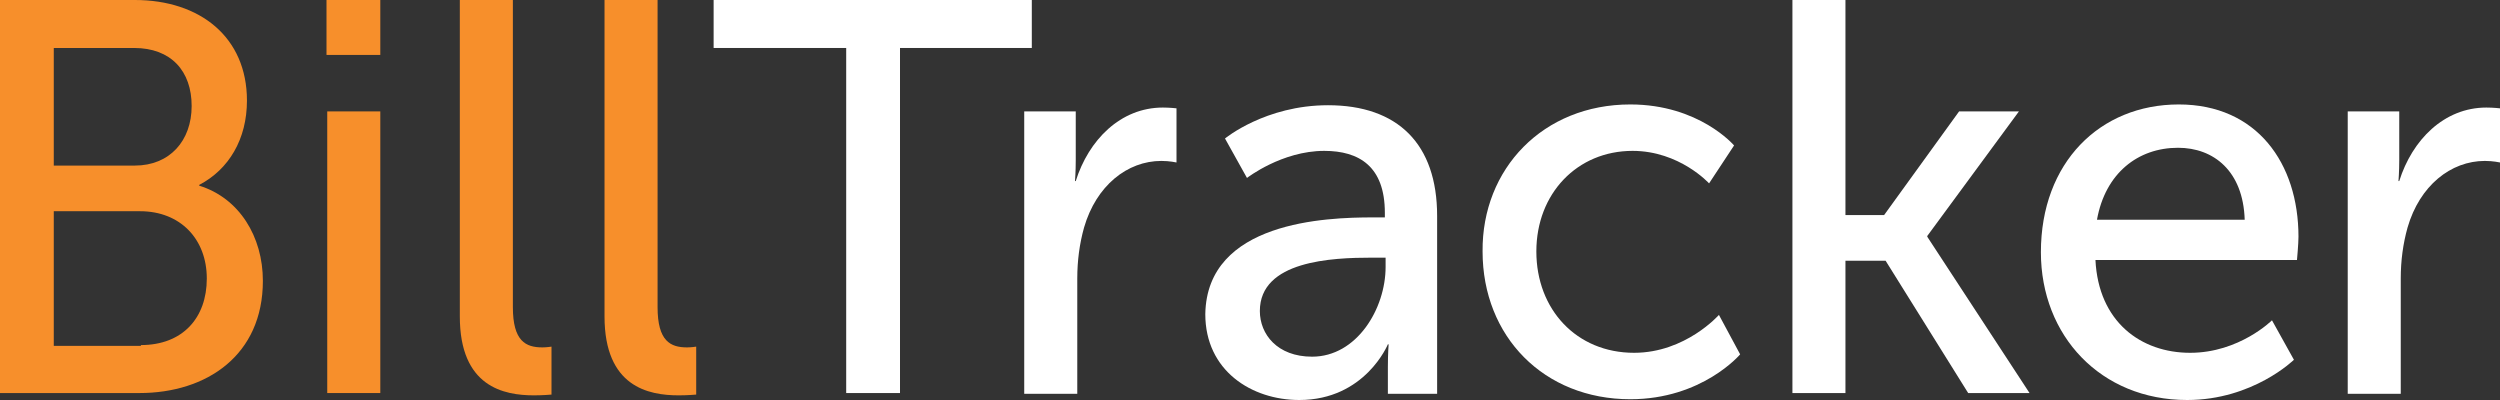 <svg width="100" height="16" viewBox="0 0 100 16" fill="none" xmlns="http://www.w3.org/2000/svg">
<rect x="0" y="0" width="100" height="16" fill="#333333" stroke="none"/>
<g clip-path="url(#clip0_1664_24428)">
<path d="M-0.001 -6.10352e-05H5.393C7.999 -6.10352e-05 9.878 1.485 9.878 4.023C9.878 5.571 9.151 6.778 7.969 7.396V7.427C9.575 7.923 10.515 9.47 10.515 11.234C10.515 14.205 8.272 15.722 5.575 15.722H-0.001V-6.10352e-05ZM5.393 6.623C6.787 6.623 7.666 5.632 7.666 4.24C7.666 2.847 6.848 1.919 5.363 1.919H2.151V6.623H5.393ZM5.636 13.803C7.302 13.803 8.272 12.72 8.272 11.141C8.272 9.563 7.212 8.449 5.605 8.449H2.151V13.834H5.636V13.803Z" fill="#F78F2B"/>
<path d="M13.06 -6.10352e-05H15.212V2.197H13.06V-6.10352e-05ZM13.09 4.456H15.212V15.722H13.09V4.456Z" fill="#F78F2B"/>
<path d="M18.393 -6.10352e-05H20.515V12.286C20.515 13.648 21.03 13.896 21.697 13.896C21.878 13.896 22.06 13.865 22.06 13.865V15.783C22.06 15.783 21.727 15.814 21.363 15.814C20.151 15.814 18.393 15.474 18.393 12.658V-6.10352e-05Z" fill="#F78F2B"/>
<path d="M24.181 -6.10352e-05H26.303V12.286C26.303 13.648 26.818 13.896 27.484 13.896C27.666 13.896 27.848 13.865 27.848 13.865V15.783C27.848 15.783 27.515 15.814 27.151 15.814C25.939 15.814 24.181 15.474 24.181 12.658V-6.10352e-05Z" fill="#F78F2B"/>
<path d="M33.818 1.919H28.545V-6.10352e-05H41.272V1.919H36V15.722H33.848V1.919H33.818Z" fill="white"/>
<path d="M40.969 4.456H43.03V6.406C43.03 6.87 43 7.242 43 7.242H43.03C43.545 5.602 44.818 4.302 46.515 4.302C46.788 4.302 47.06 4.333 47.06 4.333V6.499C47.06 6.499 46.788 6.437 46.454 6.437C45.091 6.437 43.848 7.427 43.363 9.099C43.181 9.749 43.091 10.429 43.091 11.141V15.752H40.969V4.456Z" fill="white"/>
<path d="M54.909 8.696H55.394V8.511C55.394 6.654 54.363 6.035 52.969 6.035C51.272 6.035 49.879 7.118 49.879 7.118L49 5.54C49 5.54 50.606 4.209 53.121 4.209C55.909 4.209 57.485 5.756 57.485 8.634V15.752H55.515V14.669C55.515 14.143 55.545 13.772 55.545 13.772H55.515C55.515 13.772 54.606 16 51.969 16C50.06 16 48.212 14.824 48.212 12.565C48.272 8.851 53.06 8.696 54.909 8.696ZM52.484 14.267C54.272 14.267 55.424 12.348 55.424 10.677V10.306H54.879C53.272 10.306 50.394 10.429 50.394 12.441C50.394 13.37 51.091 14.267 52.484 14.267Z" fill="white"/>
<path d="M65.212 4.178C67.969 4.178 69.363 5.818 69.363 5.818L68.363 7.335C68.363 7.335 67.182 6.035 65.303 6.035C63.091 6.035 61.454 7.737 61.454 10.058C61.454 12.379 63.06 14.112 65.363 14.112C67.424 14.112 68.757 12.596 68.757 12.596L69.606 14.174C69.606 14.174 68.091 15.969 65.212 15.969C61.757 15.969 59.303 13.462 59.303 10.058C59.273 6.747 61.727 4.178 65.212 4.178Z" fill="white"/>
<path d="M71.697 -6.10352e-05H73.818V8.603H75.364L78.364 4.456H80.757L77.091 9.439V9.47L81.182 15.722H78.727L75.424 10.429H73.818V15.722H71.697V-6.10352e-05Z" fill="white"/>
<path d="M87.151 4.178C90.273 4.178 91.939 6.53 91.939 9.47C91.939 9.749 91.879 10.399 91.879 10.399H83.818C83.939 12.874 85.636 14.112 87.606 14.112C89.576 14.112 90.879 12.812 90.879 12.812L91.757 14.391C91.757 14.391 90.121 16 87.485 16C84.03 16 81.636 13.431 81.636 10.089C81.636 6.499 84 4.178 87.151 4.178ZM89.788 8.789C89.727 6.839 88.545 5.911 87.121 5.911C85.515 5.911 84.212 6.932 83.879 8.789H89.788Z" fill="white"/>
<path d="M93.909 4.456H95.97V6.406C95.97 6.87 95.939 7.242 95.939 7.242H95.97C96.485 5.602 97.758 4.302 99.455 4.302C99.727 4.302 100 4.333 100 4.333V6.499C100 6.499 99.727 6.437 99.394 6.437C98.03 6.437 96.788 7.427 96.303 9.099C96.121 9.749 96.03 10.429 96.03 11.141V15.752H93.909V4.456Z" fill="white"/>
</g>
<defs>
<clipPath id="clip0_1664_24428">
<rect width="100.001" height="16" fill="white" transform="translate(-0.001 -6.10352e-05)"/>
</clipPath>
</defs>
</svg>
